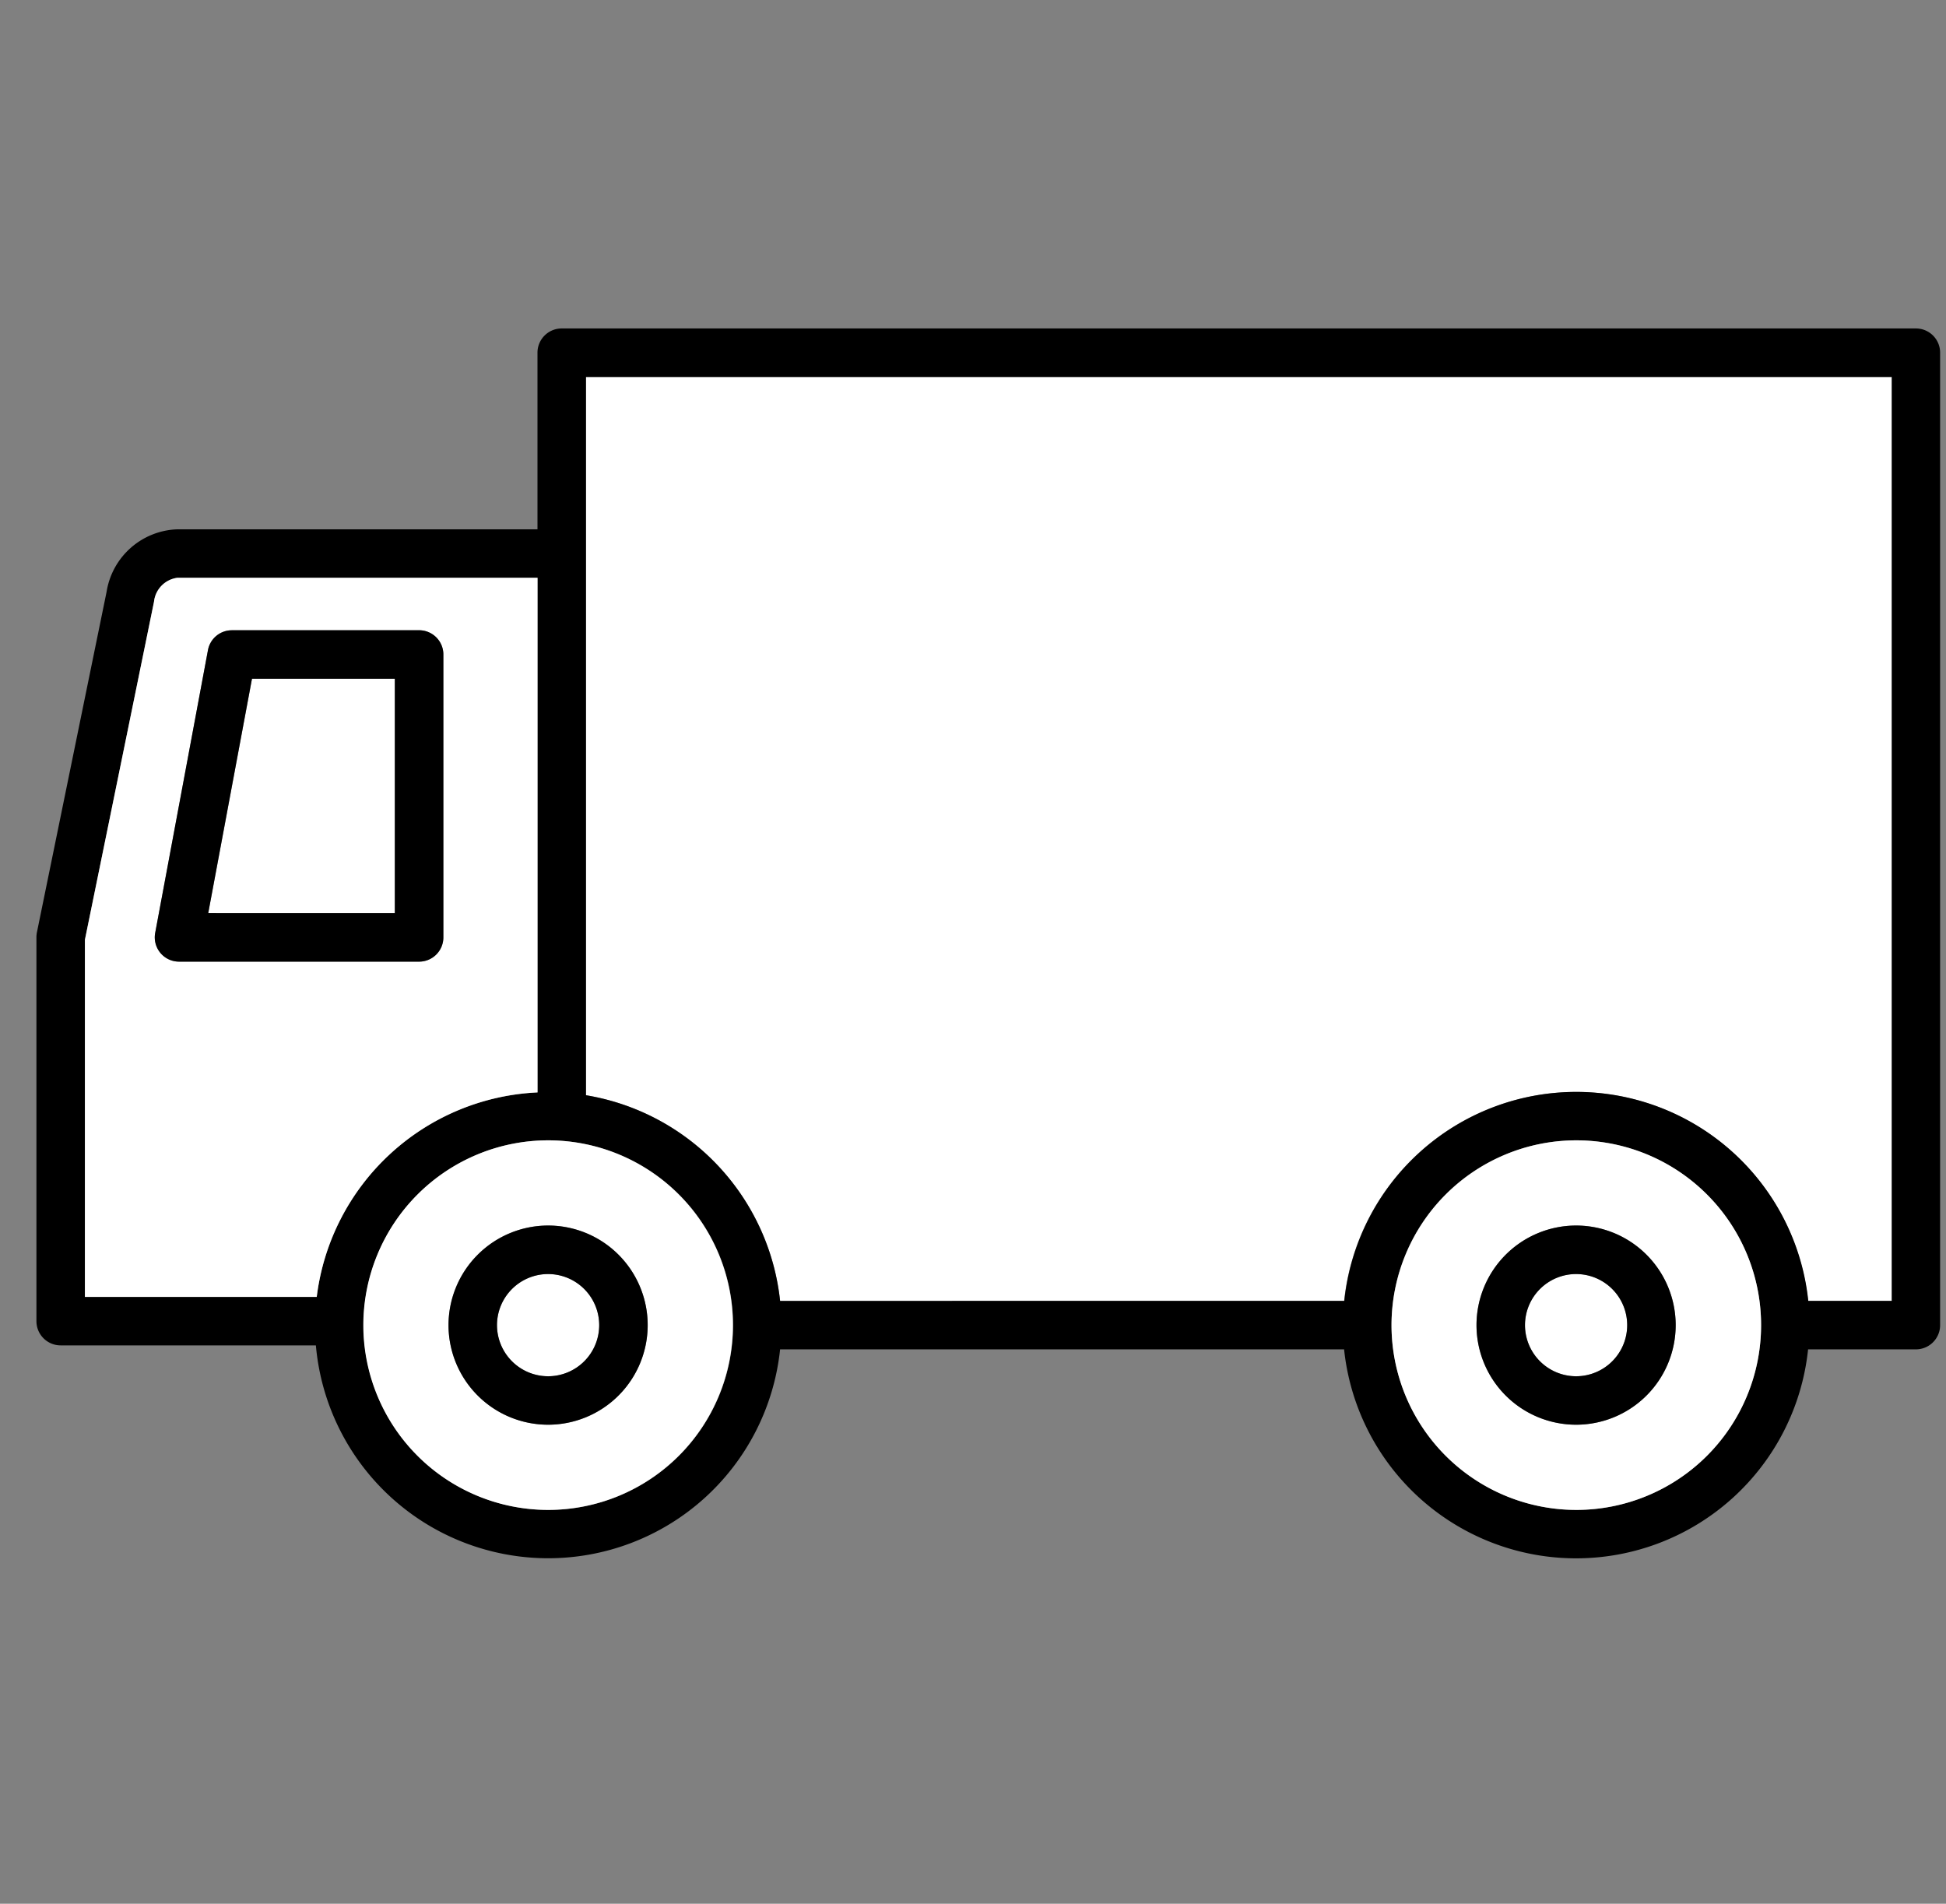 <svg xmlns="http://www.w3.org/2000/svg" xmlns:xlink="http://www.w3.org/1999/xlink" width="46" height="45" viewBox="0 0 46 45">
  <rect x="0" y="0" width="46" height="45" fill="#808080" stroke="none"/>
  <defs>
    <clipPath id="clip-path">
      <rect id="長方形_3601" data-name="長方形 3601" width="46" height="45" transform="translate(-13204 -16721)" fill="none"/>
    </clipPath>
    <clipPath id="clip-path-2">
      <rect id="長方形_3597" data-name="長方形 3597" width="45" height="29.073" fill="none"/>
    </clipPath>
  </defs>
  <g id="マスクグループ_41538" data-name="マスクグループ 41538" transform="translate(13204 16721)" clip-path="url(#clip-path)">
    <g id="グループ_42729" data-name="グループ 42729" transform="translate(-13203.139 -16713.236)">
      <g id="グループ_42717" data-name="グループ 42717" transform="translate(0)" clip-path="url(#clip-path-2)">
        <path id="パス_29769" data-name="パス 29769" d="M32.863,23.841H30.889a5.514,5.514,0,0,0-10.968,0H6.589A5.52,5.52,0,0,0,2,18.979V2H32.863Z" transform="translate(10.99 -0.854)" fill="#fff"/>
        <path id="パス_29770" data-name="パス 29770" d="M1.658,6.228a1.753,1.753,0,0,1,1.673-1.48h8.513V.573A.572.572,0,0,1,12.418,0H44.427A.572.572,0,0,1,45,.573V23.559a.573.573,0,0,1-.573.573H41.879a5.514,5.514,0,0,1-10.968,0H17.579a5.512,5.512,0,0,1-10.973-.094H.573A.573.573,0,0,1,0,23.465V14.393a.6.6,0,0,1,.011-.115ZM36.4,27.927a4.368,4.368,0,1,0-4.368-4.368A4.373,4.373,0,0,0,36.4,27.927m-5.484-4.941a5.514,5.514,0,0,1,10.968,0h1.975V1.146H12.99V18.125a5.521,5.521,0,0,1,4.589,4.862ZM12.1,27.927a4.368,4.368,0,1,0-4.368-4.368A4.373,4.373,0,0,0,12.1,27.927M1.146,22.893h5.48a5.515,5.515,0,0,1,5.219-4.834V5.894H3.331a.637.637,0,0,0-.551.564L1.146,14.451Z" transform="translate(0)"/>
        <path id="パス_29771" data-name="パス 29771" d="M60.061,10.288h8.513V22.452a5.516,5.516,0,0,0-5.219,4.834h-5.48V18.846l1.634-7.994a.638.638,0,0,1,.551-.564m-.4,8.866a.573.573,0,0,0,.441.207h5.675a.573.573,0,0,0,.573-.573V12.1a.573.573,0,0,0-.573-.573H61.348a.573.573,0,0,0-.563.467l-1.248,6.687a.576.576,0,0,0,.123.471" transform="translate(-56.729 -4.394)" fill="#fff"/>
        <path id="パス_29772" data-name="パス 29772" d="M54.181,33.5a4.368,4.368,0,1,1-4.368,4.368A4.373,4.373,0,0,1,54.181,33.5m0,6.722a2.354,2.354,0,1,0-2.354-2.354,2.357,2.357,0,0,0,2.354,2.354" transform="translate(-42.086 -14.309)" fill="#fff"/>
        <path id="パス_29773" data-name="パス 29773" d="M56.535,39.015a1.208,1.208,0,1,1-1.208,1.209,1.21,1.21,0,0,1,1.208-1.209" transform="translate(-44.44 -16.664)" fill="#fff"/>
        <path id="パス_29774" data-name="パス 29774" d="M55.681,37.015a2.354,2.354,0,1,1-2.354,2.354,2.357,2.357,0,0,1,2.354-2.354m0,3.563a1.208,1.208,0,1,0-1.208-1.208,1.21,1.21,0,0,0,1.208,1.208" transform="translate(-43.586 -15.81)"/>
        <path id="パス_29775" data-name="パス 29775" d="M11.763,33.5A4.368,4.368,0,1,1,7.4,37.868,4.373,4.373,0,0,1,11.763,33.5m0,6.722a2.354,2.354,0,1,0-2.354-2.354,2.357,2.357,0,0,0,2.354,2.354" transform="translate(24.632 -14.309)" fill="#fff"/>
        <path id="パス_29776" data-name="パス 29776" d="M14.118,39.015a1.208,1.208,0,1,1-1.208,1.209,1.21,1.21,0,0,1,1.208-1.209" transform="translate(22.277 -16.664)" fill="#fff"/>
        <path id="パス_29777" data-name="パス 29777" d="M13.264,37.015a2.354,2.354,0,1,1-2.354,2.354,2.357,2.357,0,0,1,2.354-2.354m0,3.563a1.208,1.208,0,1,0-1.208-1.208,1.21,1.21,0,0,0,1.208,1.208" transform="translate(23.131 -15.81)"/>
        <path id="パス_29778" data-name="パス 29778" d="M68.172,14.453v5.541H63.76l1.035-5.541Z" transform="translate(-59.699 -6.173)" fill="#fff"/>
        <path id="パス_29779" data-name="パス 29779" d="M63.581,12.453h4.427a.573.573,0,0,1,.573.573v6.687a.573.573,0,0,1-.573.573H62.333a.573.573,0,0,1-.564-.678l1.248-6.686a.573.573,0,0,1,.563-.468m3.854,6.687V13.6H64.057L63.023,19.14Z" transform="translate(-58.962 -5.319)"/>
      </g>
    </g>
  </g>
</svg>
